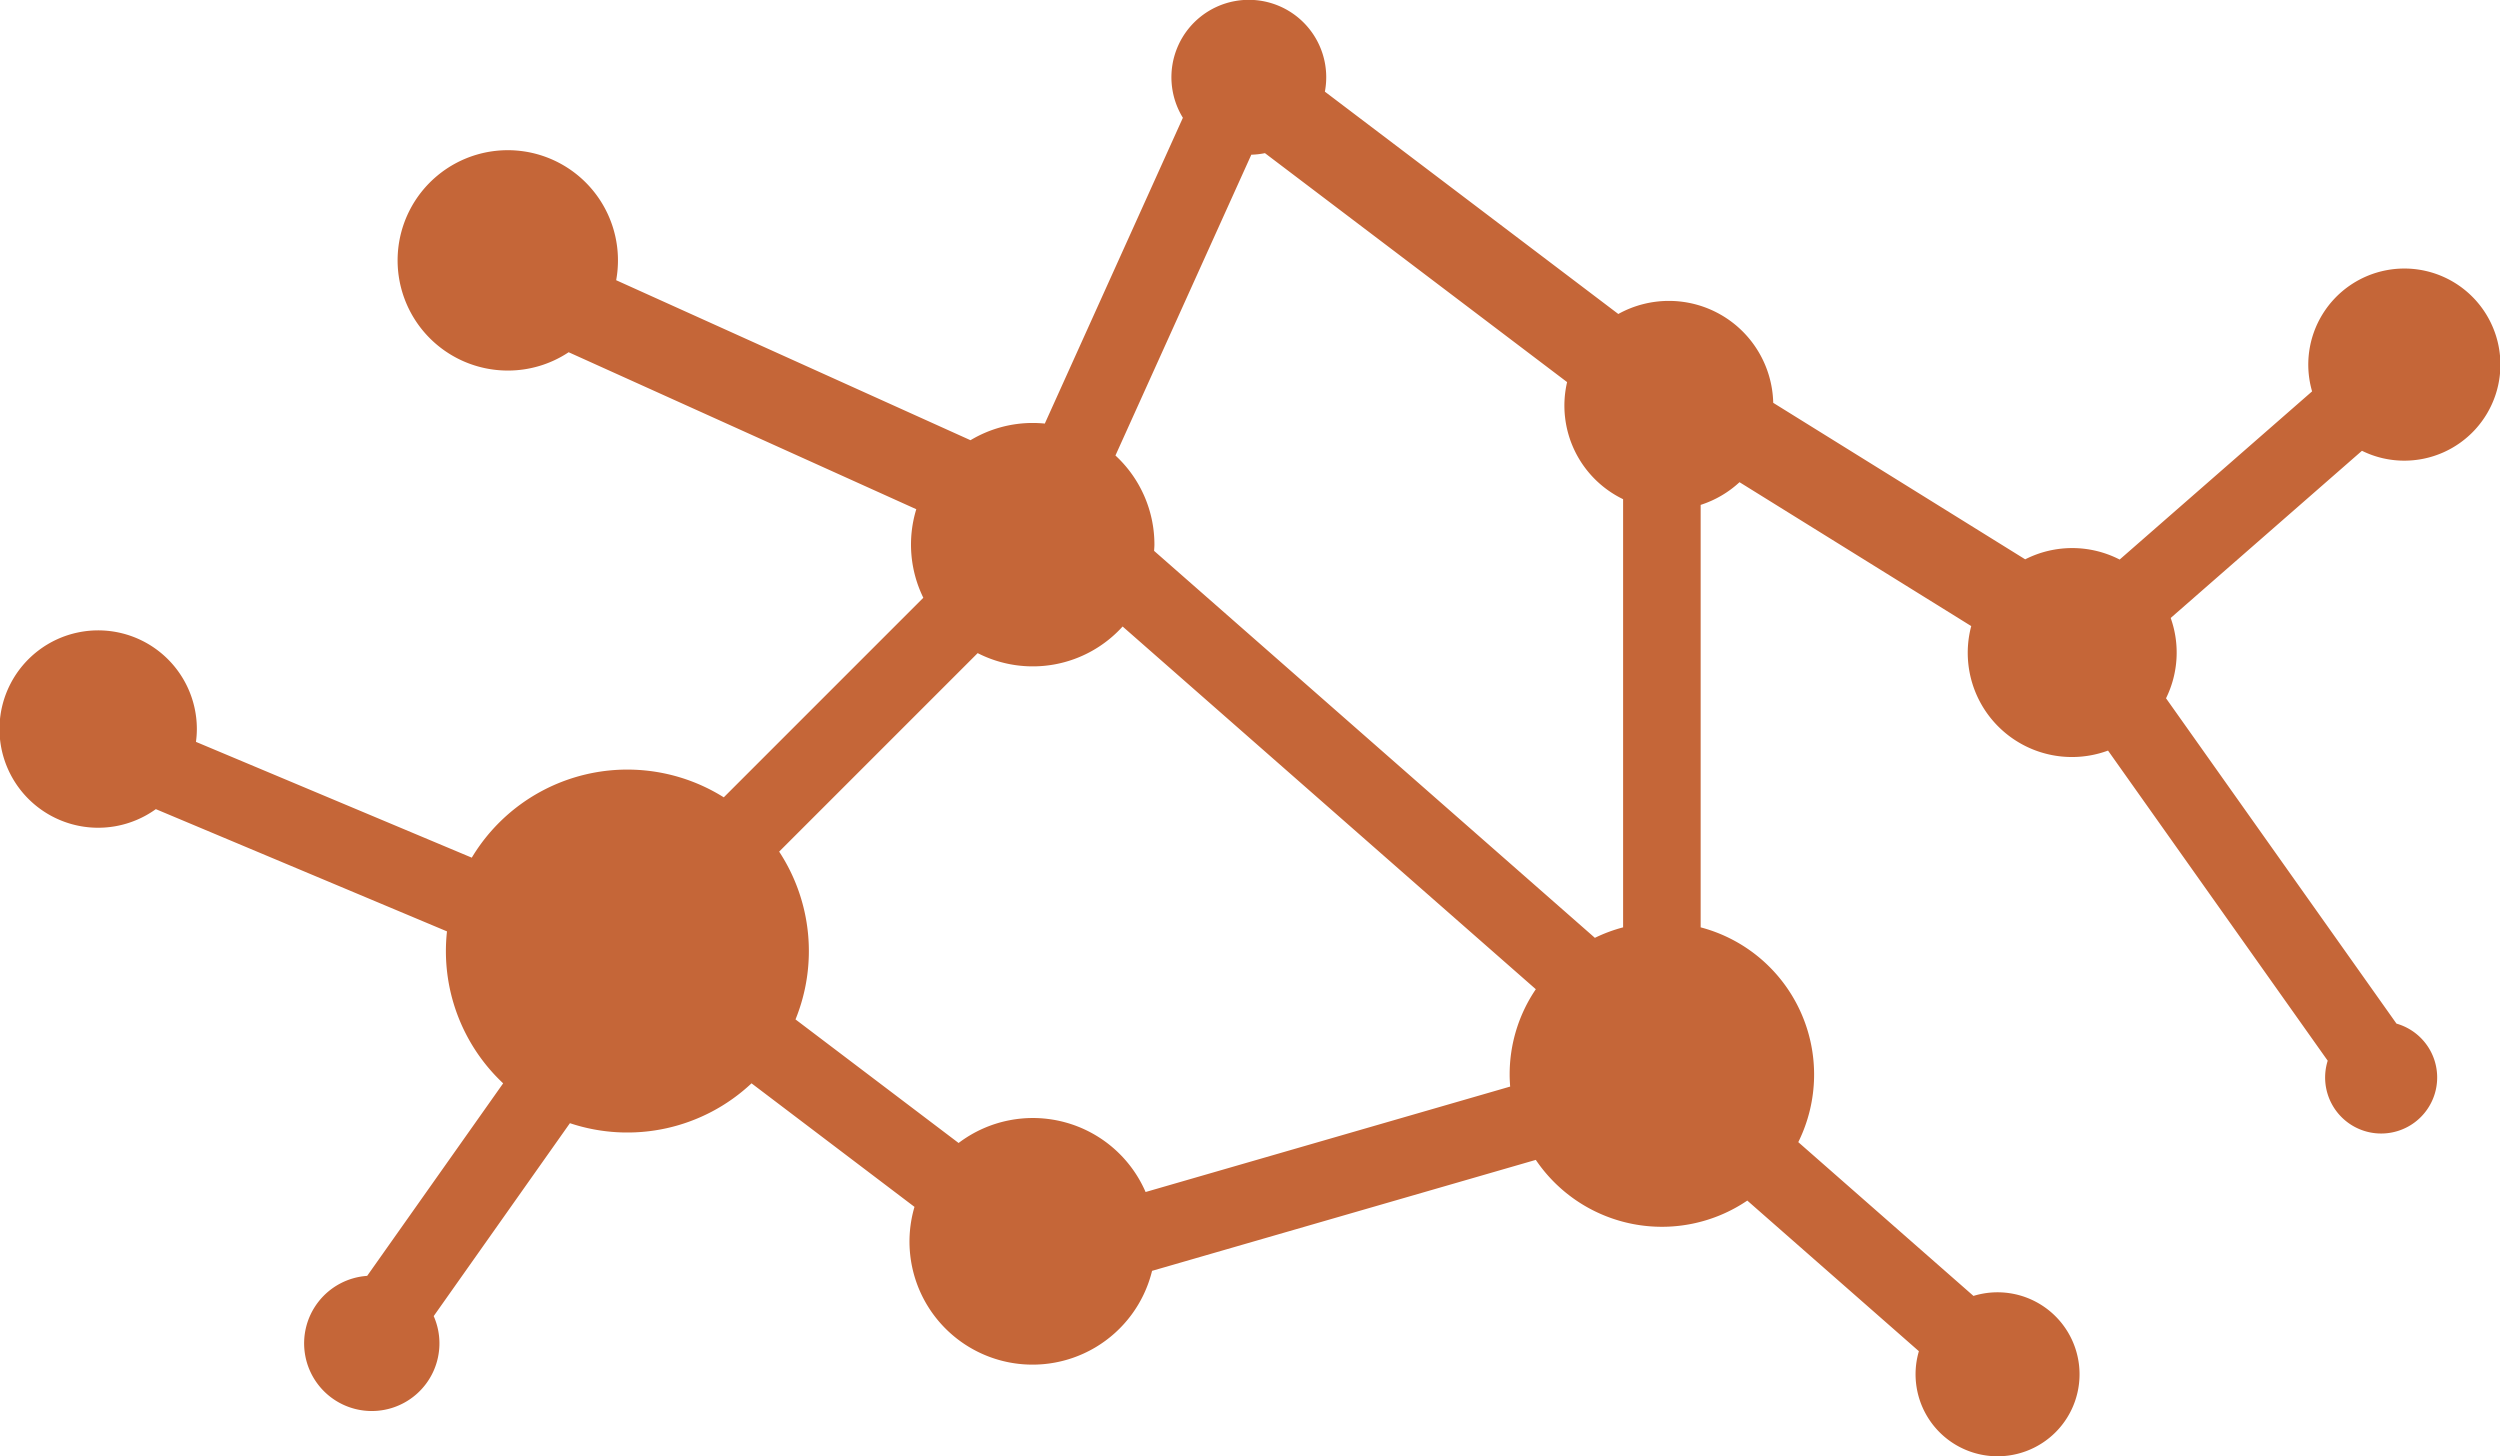 <svg xmlns="http://www.w3.org/2000/svg" xmlns:xlink="http://www.w3.org/1999/xlink" width="238.386" height="138.873" viewBox="0 0 238.386 138.873"><defs><clipPath id="a"><rect width="238.386" height="138.873" fill="none"></rect></clipPath></defs><g clip-path="url(#a)"><path d="M229.246,43.926a9.16,9.16,0,1,0-8.778-6.607L202.119,53.356a9.9,9.9,0,0,0-9.008-.021L169.085,38.411a9.952,9.952,0,0,0-14.773-8.471l-27.979-21.2a7.381,7.381,0,1,0-13.54,2.49L99.627,40.39c-.38-.037-.764-.058-1.154-.058a11.537,11.537,0,0,0-5.932,1.644L58.754,26.719a10.506,10.506,0,1,0-10.33,8.615,10.453,10.453,0,0,0,5.8-1.747L87.372,48.556A11.536,11.536,0,0,0,88.043,57L69.015,76.029a17.3,17.3,0,0,0-24.029,5.753l-26.3-11.041a9.493,9.493,0,0,0,.085-1.2,9.41,9.41,0,1,0-3.911,7.614L42.622,88.811A17.28,17.28,0,0,0,47.978,103.3l-12.967,18.36a6.451,6.451,0,1,0,6.344,3.836L54.344,107.1a17.291,17.291,0,0,0,17.317-3.8L87.2,115.081a11.734,11.734,0,1,0,22.655,6.1L146.446,110.6a14.516,14.516,0,0,0,20.166,3.88l16.362,14.364a7.818,7.818,0,1,0,5.205-5.272l-16.705-14.664a14.515,14.515,0,0,0-9.309-20.481V48.144a9.94,9.94,0,0,0,3.706-2.165L187.965,59.7A9.937,9.937,0,0,0,201.01,71.571l20.947,29.572a5.342,5.342,0,1,0,6.558-3.537L206.54,66.584a9.852,9.852,0,0,0,.445-7.658l18.238-15.942a9.08,9.08,0,0,0,4.023.942M119.318,14.752a7.487,7.487,0,0,0,1.3-.149L149.43,36.435A9.909,9.909,0,0,0,154.77,47.6V88.428a14.386,14.386,0,0,0-2.69,1l-42.032-36.9c.011-.2.031-.4.031-.6a11.559,11.559,0,0,0-3.717-8.494Zm-10.081,98.912a11.717,11.717,0,0,0-17.83-4.675L75.855,97.206a17.295,17.295,0,0,0-1.559-16L93.225,62.278a11.553,11.553,0,0,0,13.822-2.539l39.4,34.588a14.444,14.444,0,0,0-2.495,8.139c0,.385.019.766.049,1.144Z" fill="#c56638"></path></g></svg>